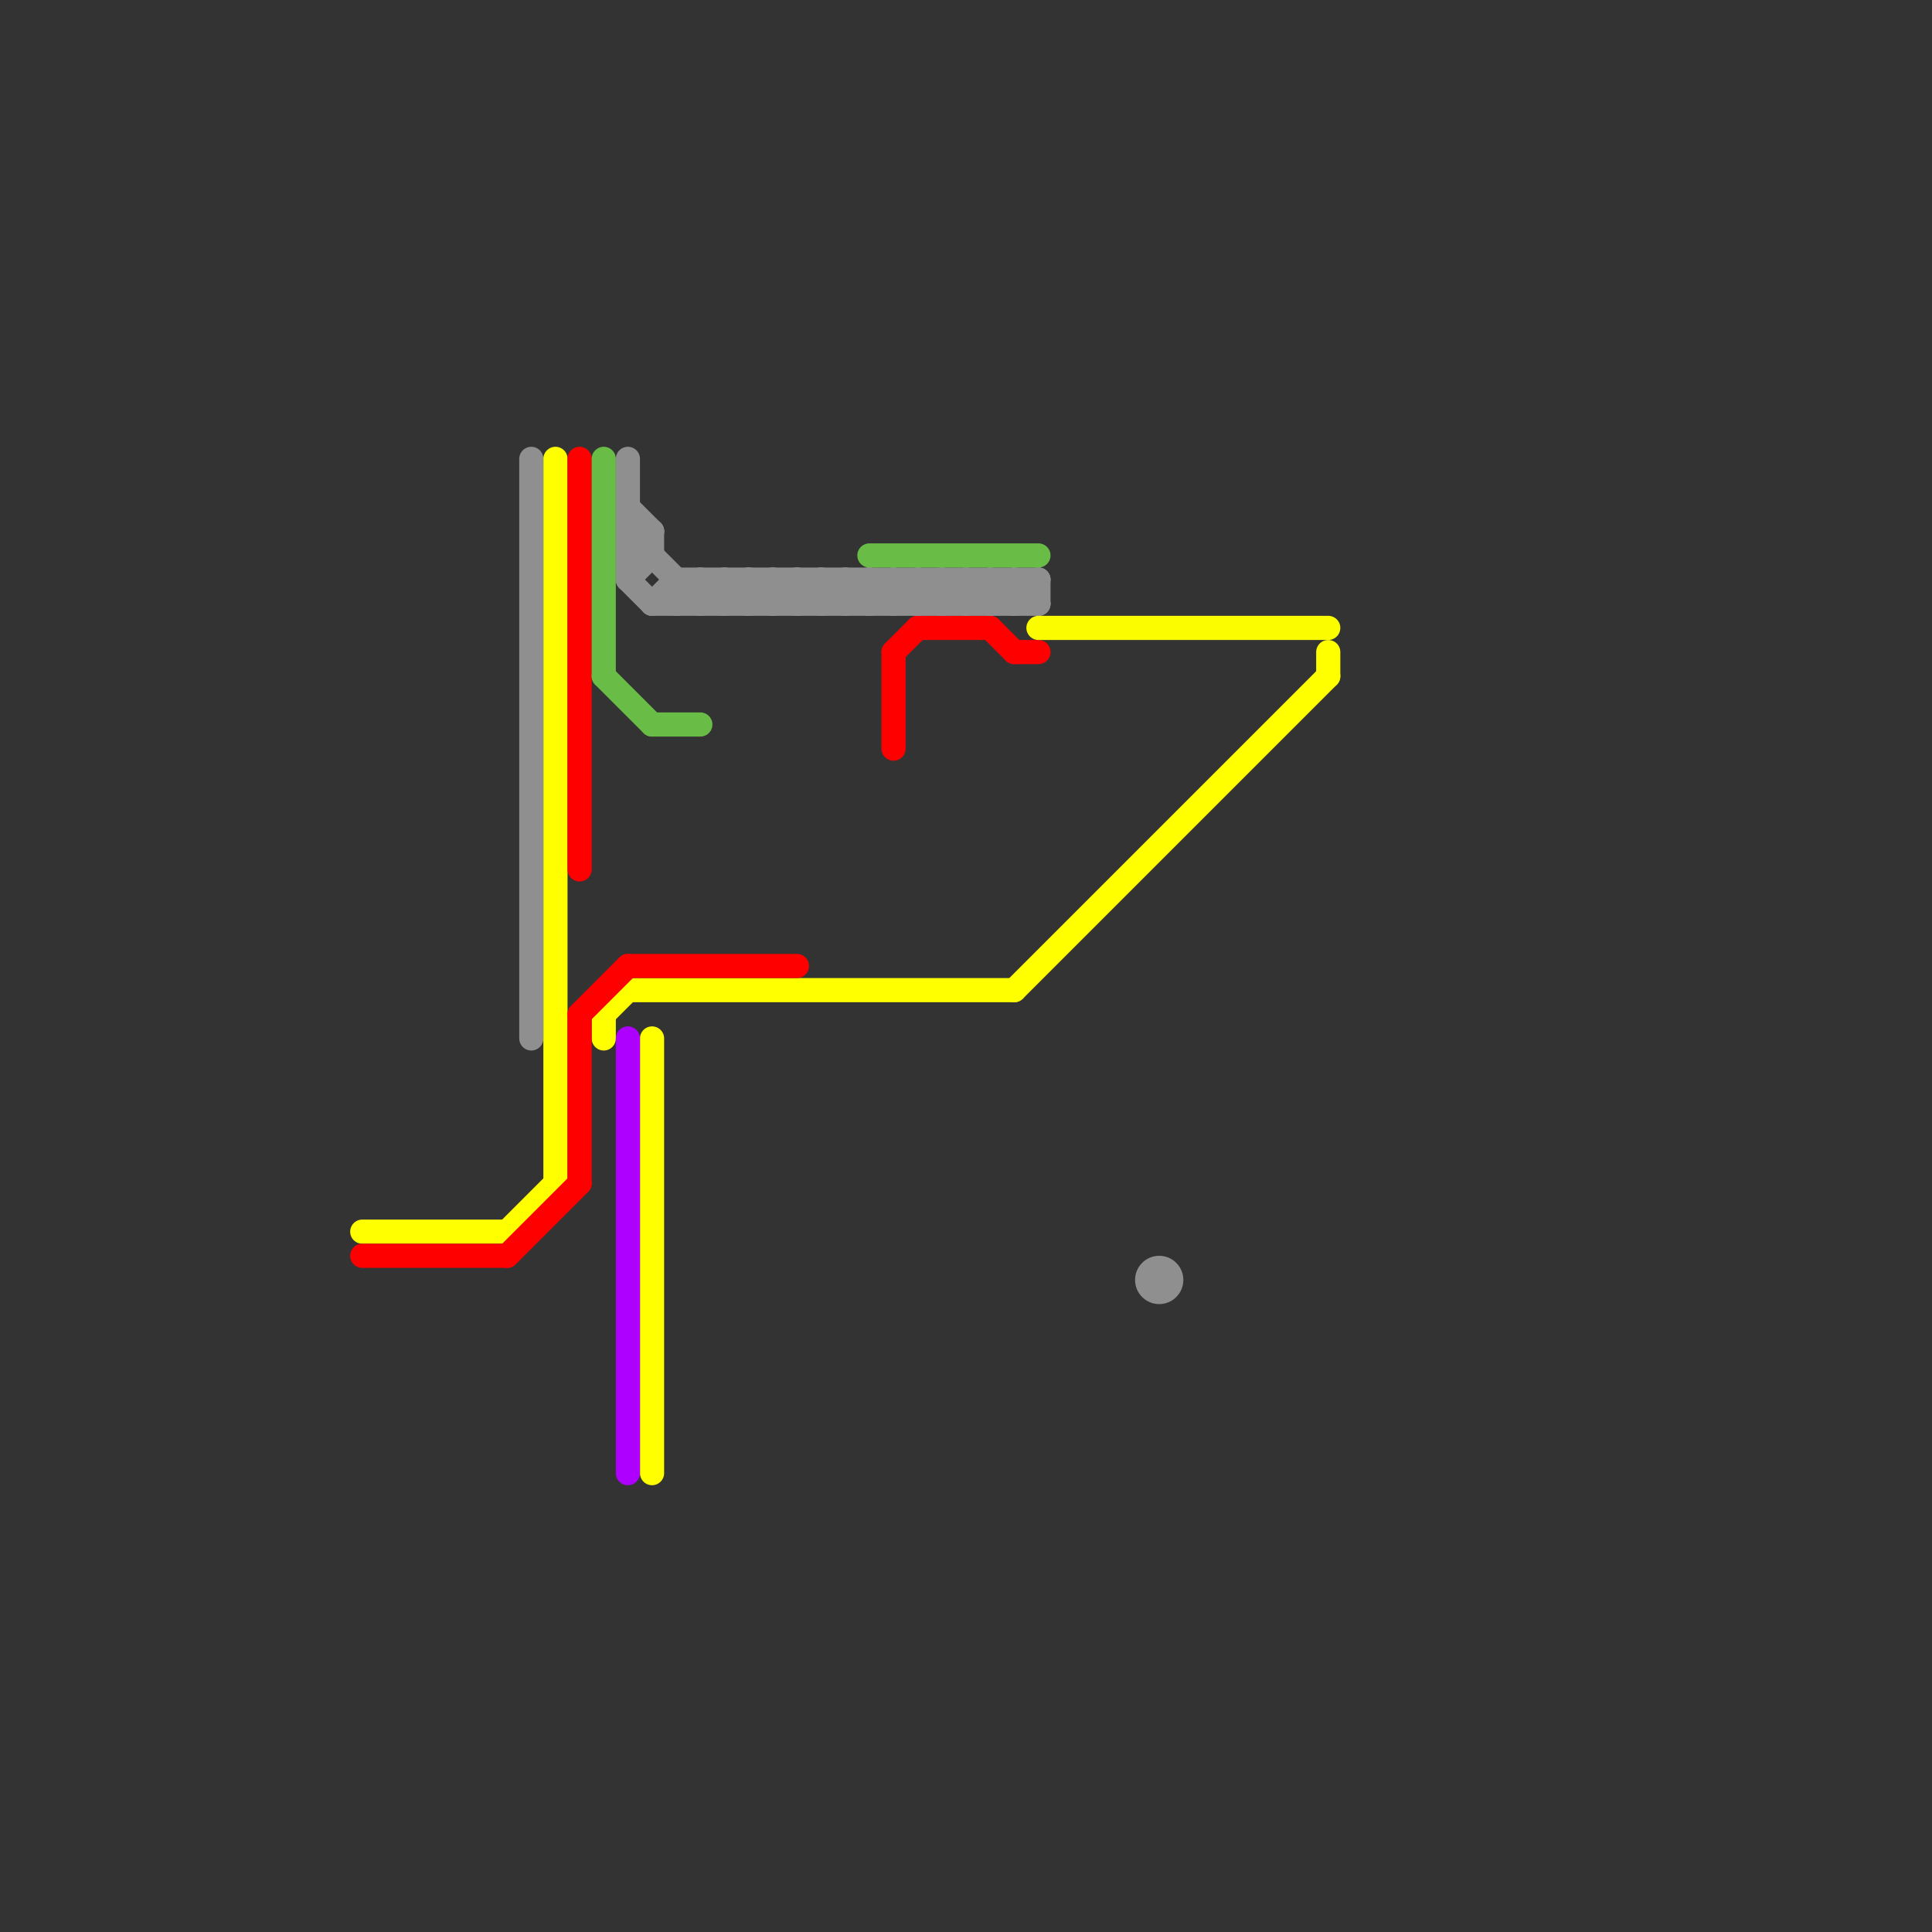 
<svg version="1.1" xmlns="http://www.w3.org/2000/svg" viewBox="0 0 80 80">
<rect x="0" y="0" width="80" height="80" fill="#333333" stroke="none"/>
<style>text { font: 1px Helvetica; font-weight: 600; white-space: pre; dominant-baseline: central; } line { stroke-width: 1; fill: none; stroke-linecap: round; stroke-linejoin: round; } .c0 { stroke: #ffff00 } .c1 { stroke: #ff0000 } .c2 { stroke: #8f8f8f } .c3 { stroke: #69bd47 } .c4 { stroke: #ae00ff } .c5 { stroke: #fcfc00 }</style><defs><g id="wm-xf"><circle r="1.2" fill="#000"/><circle r="0.9" fill="#fff"/><circle r="0.6" fill="#000"/><circle r="0.3" fill="#fff"/></g><g id="wm"><circle r="0.6" fill="#000"/><circle r="0.3" fill="#fff"/></g></defs><line class="c0" x1="26" y1="41" x2="42" y2="41"/><line class="c0" x1="55" y1="27" x2="55" y2="28"/><line class="c0" x1="21" y1="51" x2="23" y2="49"/><line class="c0" x1="25" y1="42" x2="25" y2="43"/><line class="c0" x1="23" y1="19" x2="23" y2="49"/><line class="c0" x1="27" y1="43" x2="27" y2="61"/><line class="c0" x1="25" y1="42" x2="26" y2="41"/><line class="c0" x1="42" y1="41" x2="55" y2="28"/><line class="c0" x1="15" y1="51" x2="21" y2="51"/><line class="c1" x1="15" y1="52" x2="21" y2="52"/><line class="c1" x1="26" y1="40" x2="33" y2="40"/><line class="c1" x1="38" y1="26" x2="41" y2="26"/><line class="c1" x1="37" y1="27" x2="37" y2="31"/><line class="c1" x1="24" y1="42" x2="26" y2="40"/><line class="c1" x1="24" y1="19" x2="24" y2="36"/><line class="c1" x1="42" y1="27" x2="43" y2="27"/><line class="c1" x1="21" y1="52" x2="24" y2="49"/><line class="c1" x1="41" y1="26" x2="42" y2="27"/><line class="c1" x1="24" y1="42" x2="24" y2="49"/><line class="c1" x1="37" y1="27" x2="38" y2="26"/><line class="c2" x1="28" y1="25" x2="29" y2="24"/><line class="c2" x1="43" y1="24" x2="43" y2="25"/><line class="c2" x1="36" y1="25" x2="37" y2="24"/><line class="c2" x1="39" y1="24" x2="39" y2="25"/><line class="c2" x1="26" y1="24" x2="27" y2="23"/><line class="c2" x1="40" y1="24" x2="40" y2="25"/><line class="c2" x1="42" y1="24" x2="43" y2="25"/><line class="c2" x1="32" y1="25" x2="33" y2="24"/><line class="c2" x1="33" y1="24" x2="34" y2="25"/><line class="c2" x1="32" y1="24" x2="32" y2="25"/><line class="c2" x1="42" y1="25" x2="43" y2="24"/><line class="c2" x1="33" y1="25" x2="34" y2="24"/><line class="c2" x1="41" y1="25" x2="42" y2="24"/><line class="c2" x1="30" y1="24" x2="31" y2="25"/><line class="c2" x1="38" y1="25" x2="39" y2="24"/><line class="c2" x1="26" y1="23" x2="27" y2="23"/><line class="c2" x1="29" y1="24" x2="30" y2="25"/><line class="c2" x1="38" y1="24" x2="39" y2="25"/><line class="c2" x1="34" y1="24" x2="34" y2="25"/><line class="c2" x1="26" y1="21" x2="27" y2="22"/><line class="c2" x1="28" y1="24" x2="28" y2="25"/><line class="c2" x1="26" y1="24" x2="27" y2="25"/><line class="c2" x1="37" y1="24" x2="37" y2="25"/><line class="c2" x1="41" y1="24" x2="42" y2="25"/><line class="c2" x1="35" y1="24" x2="36" y2="25"/><line class="c2" x1="31" y1="24" x2="32" y2="25"/><line class="c2" x1="30" y1="25" x2="31" y2="24"/><line class="c2" x1="22" y1="19" x2="22" y2="43"/><line class="c2" x1="40" y1="24" x2="41" y2="25"/><line class="c2" x1="30" y1="24" x2="30" y2="25"/><line class="c2" x1="26" y1="22" x2="27" y2="22"/><line class="c2" x1="29" y1="25" x2="30" y2="24"/><line class="c2" x1="42" y1="24" x2="42" y2="25"/><line class="c2" x1="39" y1="25" x2="40" y2="24"/><line class="c2" x1="33" y1="24" x2="33" y2="25"/><line class="c2" x1="26" y1="19" x2="26" y2="24"/><line class="c2" x1="29" y1="24" x2="29" y2="25"/><line class="c2" x1="36" y1="24" x2="37" y2="25"/><line class="c2" x1="27" y1="22" x2="27" y2="23"/><line class="c2" x1="26" y1="23" x2="27" y2="22"/><line class="c2" x1="38" y1="24" x2="38" y2="25"/><line class="c2" x1="35" y1="25" x2="36" y2="24"/><line class="c2" x1="39" y1="24" x2="40" y2="25"/><line class="c2" x1="31" y1="25" x2="32" y2="24"/><line class="c2" x1="41" y1="24" x2="41" y2="25"/><line class="c2" x1="34" y1="25" x2="35" y2="24"/><line class="c2" x1="26" y1="22" x2="29" y2="25"/><line class="c2" x1="35" y1="24" x2="35" y2="25"/><line class="c2" x1="27" y1="25" x2="43" y2="25"/><line class="c2" x1="32" y1="24" x2="33" y2="25"/><line class="c2" x1="34" y1="24" x2="35" y2="25"/><line class="c2" x1="27" y1="25" x2="28" y2="24"/><line class="c2" x1="40" y1="25" x2="41" y2="24"/><line class="c2" x1="37" y1="24" x2="38" y2="25"/><line class="c2" x1="31" y1="24" x2="31" y2="25"/><line class="c2" x1="28" y1="24" x2="43" y2="24"/><line class="c2" x1="36" y1="24" x2="36" y2="25"/><line class="c2" x1="37" y1="25" x2="38" y2="24"/><circle cx="48" cy="53" r="1" fill="#8f8f8f" /><line class="c3" x1="27" y1="30" x2="29" y2="30"/><line class="c3" x1="25" y1="19" x2="25" y2="28"/><line class="c3" x1="25" y1="28" x2="27" y2="30"/><line class="c3" x1="36" y1="23" x2="43" y2="23"/><line class="c4" x1="26" y1="43" x2="26" y2="61"/><line class="c5" x1="43" y1="26" x2="55" y2="26"/>
</svg>
